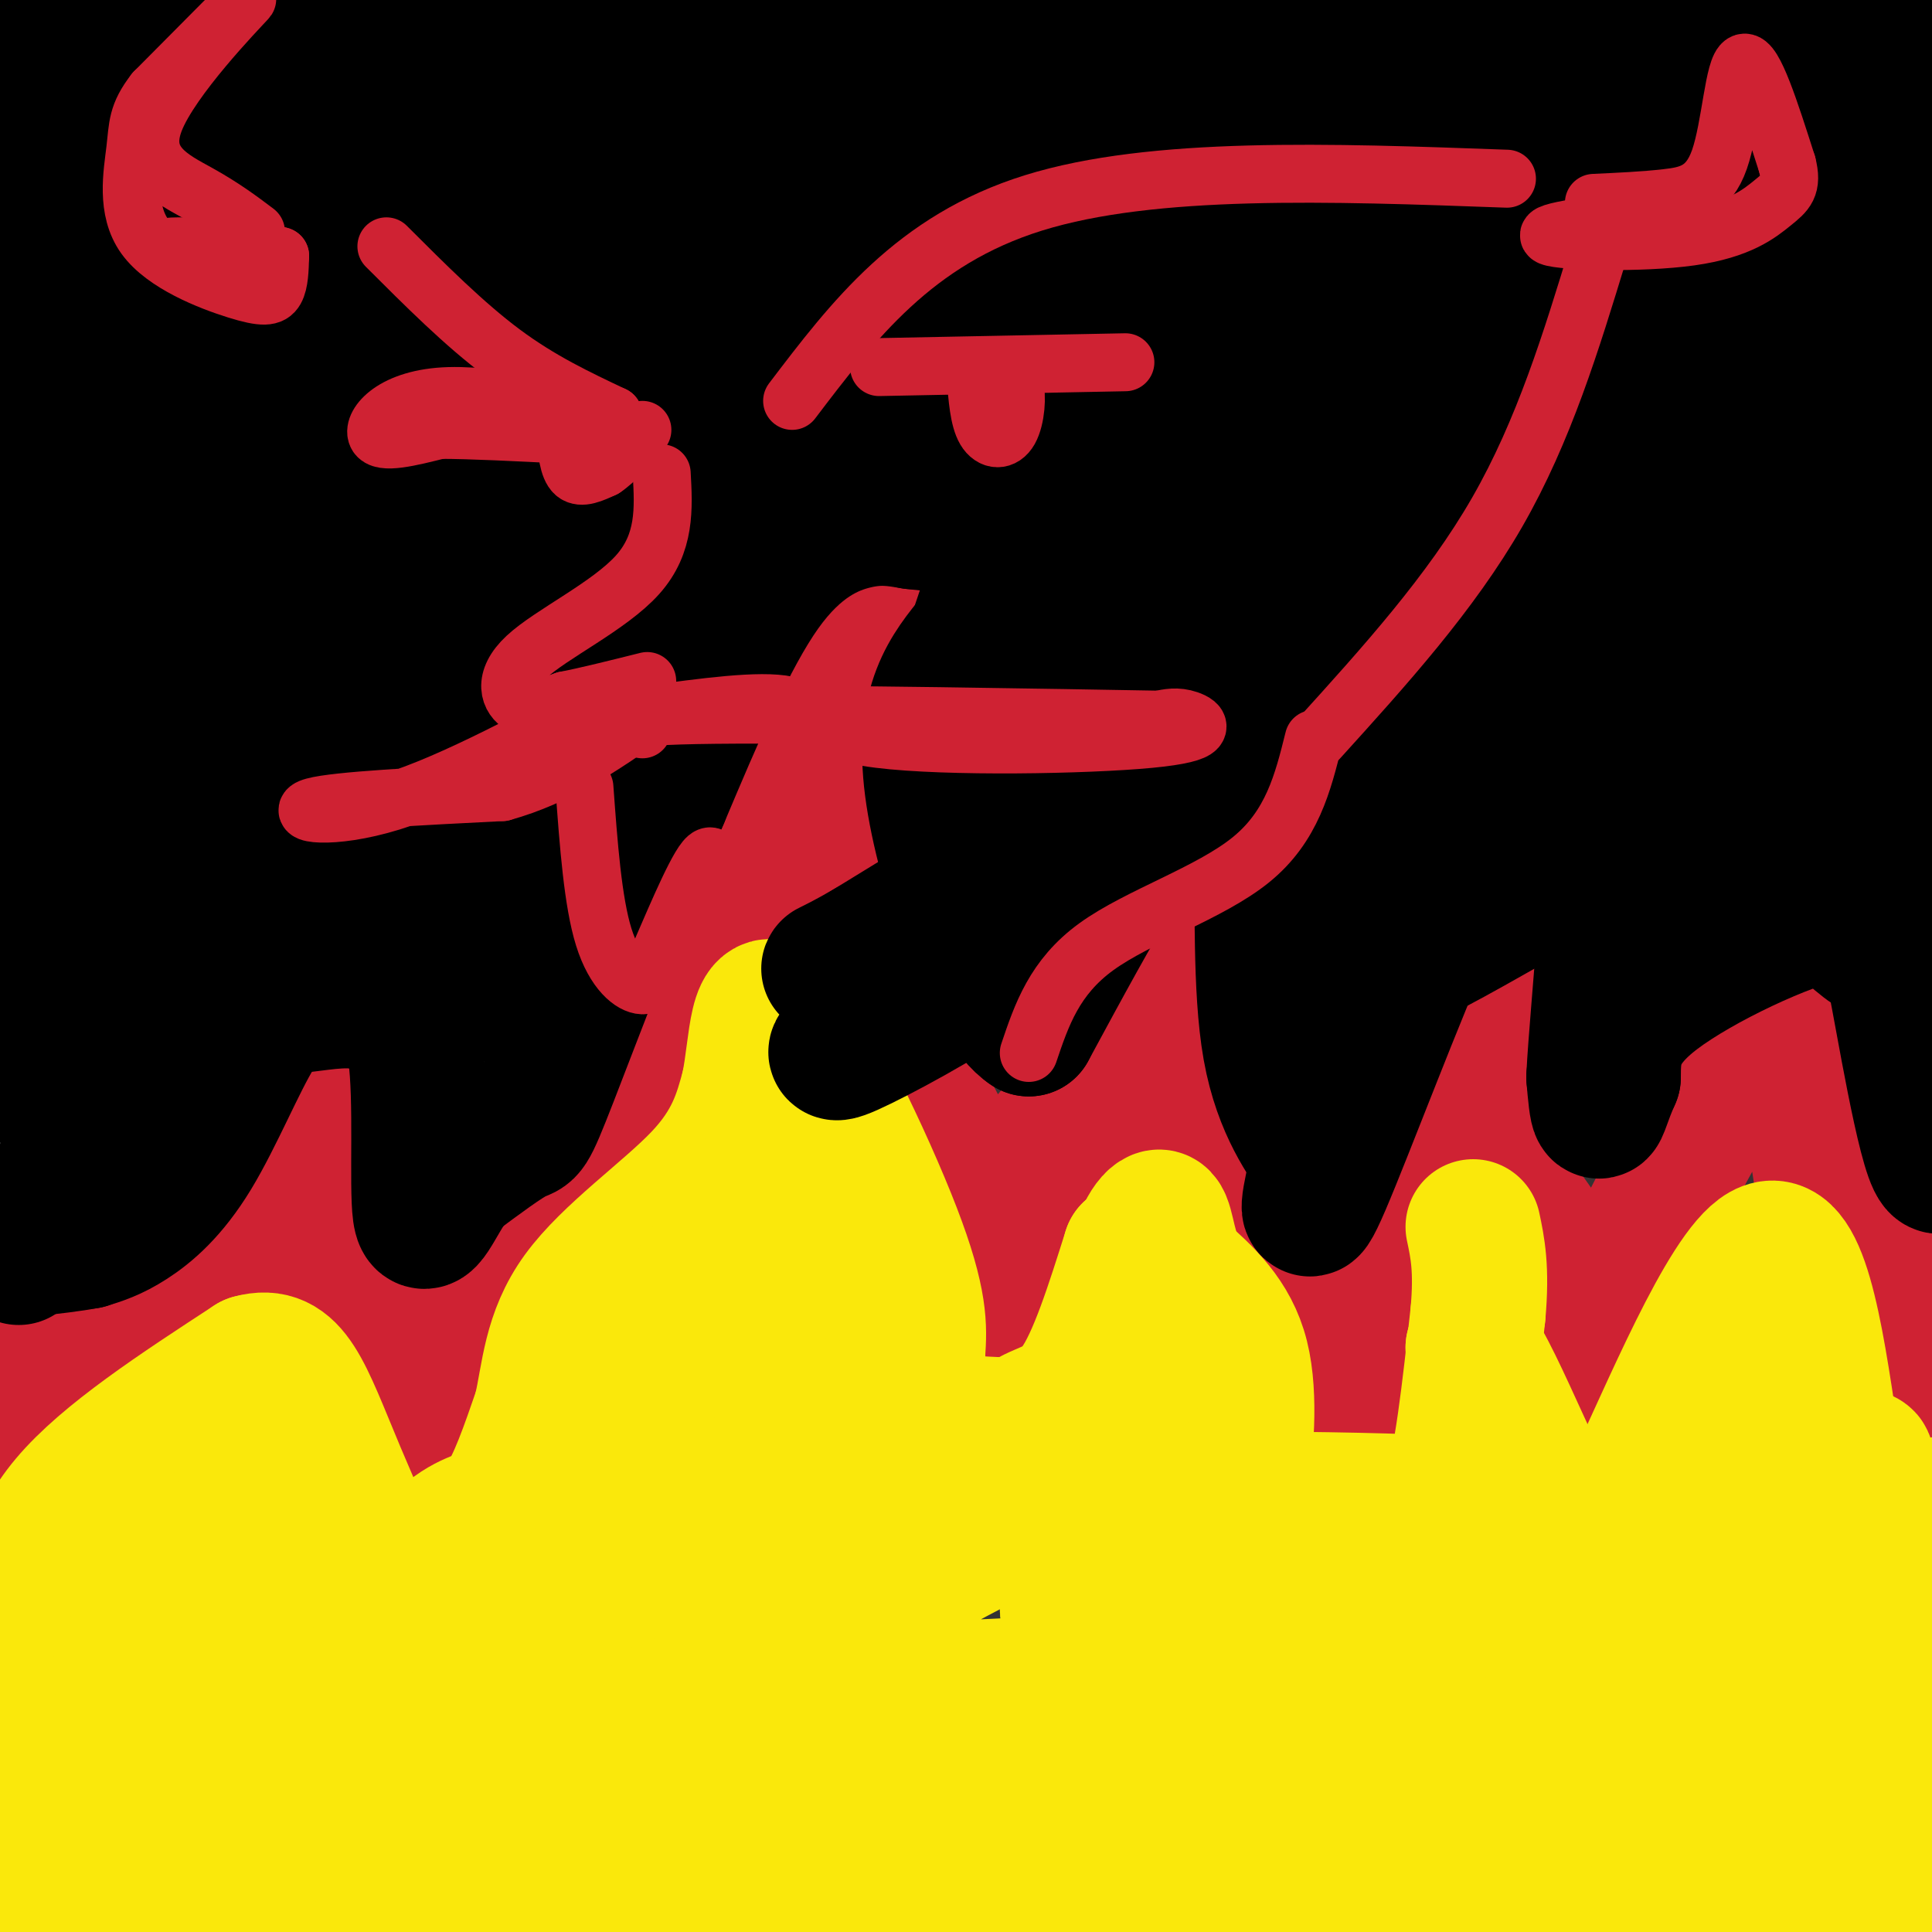 <svg viewBox='0 0 400 400' version='1.1' xmlns='http://www.w3.org/2000/svg' xmlns:xlink='http://www.w3.org/1999/xlink'><rect x="0" y="0" width="400" height="400" fill="#333333" stroke="none"/><g fill='none' stroke='rgb(207,34,51)' stroke-width='28' stroke-linecap='round' stroke-linejoin='round'><path d='M2,299c1.459,-6.729 2.919,-13.458 12,-19c9.081,-5.542 25.785,-9.898 37,-21c11.215,-11.102 16.943,-28.951 18,-34c1.057,-5.049 -2.555,2.700 -4,9c-1.445,6.300 -0.722,11.150 0,16'/><path d='M65,250c4.611,15.484 16.139,46.193 21,51c4.861,4.807 3.056,-16.289 5,-29c1.944,-12.711 7.639,-17.038 14,-22c6.361,-4.962 13.389,-10.561 18,-16c4.611,-5.439 6.806,-10.720 9,-16'/><path d='M132,218c11.857,-23.833 37.000,-75.417 45,-89c8.000,-13.583 -1.143,10.833 -4,29c-2.857,18.167 0.571,30.083 4,42'/><path d='M177,200c5.369,14.310 16.792,29.083 23,46c6.208,16.917 7.202,35.976 8,37c0.798,1.024 1.399,-15.988 2,-33'/><path d='M210,250c2.501,-9.269 7.753,-15.942 13,-20c5.247,-4.058 10.489,-5.500 15,-12c4.511,-6.500 8.291,-18.058 8,-16c-0.291,2.058 -4.655,17.731 -2,32c2.655,14.269 12.327,27.135 22,40'/><path d='M266,274c4.798,9.250 5.792,12.375 6,18c0.208,5.625 -0.369,13.750 5,1c5.369,-12.750 16.685,-46.375 28,-80'/><path d='M305,213c4.774,-15.209 2.707,-13.230 0,-8c-2.707,5.230 -6.056,13.711 -1,26c5.056,12.289 18.515,28.385 25,39c6.485,10.615 5.996,15.747 6,17c0.004,1.253 0.502,-1.374 1,-4'/><path d='M336,283c0.182,-4.102 0.137,-12.356 0,-16c-0.137,-3.644 -0.367,-2.678 6,-15c6.367,-12.322 19.329,-37.933 26,-40c6.671,-2.067 7.049,19.409 9,31c1.951,11.591 5.476,13.295 9,15'/><path d='M386,258c4.511,9.400 11.289,25.400 14,36c2.711,10.600 1.356,15.800 0,21'/></g>
<g fill='none' stroke='rgb(250,232,11)' stroke-width='28' stroke-linecap='round' stroke-linejoin='round'><path d='M1,347c1.156,26.711 2.311,53.422 3,53c0.689,-0.422 0.911,-27.978 3,-44c2.089,-16.022 6.044,-20.511 10,-25'/><path d='M17,331c6.726,-11.726 18.542,-28.542 19,-33c0.458,-4.458 -10.440,3.440 -16,9c-5.560,5.560 -5.780,8.780 -6,12'/><path d='M14,319c-2.476,5.131 -5.667,11.958 -7,11c-1.333,-0.958 -0.810,-9.702 7,-19c7.810,-9.298 22.905,-19.149 38,-29'/><path d='M52,282c8.539,-2.409 10.888,6.067 18,23c7.112,16.933 18.989,42.322 16,40c-2.989,-2.322 -20.843,-32.356 -29,-43c-8.157,-10.644 -6.616,-1.898 -7,4c-0.384,5.898 -2.692,8.949 -5,12'/><path d='M45,318c-7.023,9.100 -22.079,25.849 -20,29c2.079,3.151 21.295,-7.297 30,-11c8.705,-3.703 6.900,-0.663 9,0c2.100,0.663 8.104,-1.052 -2,7c-10.104,8.052 -36.315,25.872 -52,35c-15.685,9.128 -20.842,9.564 -26,10'/><path d='M9,374c8.816,-5.408 17.632,-10.815 31,-15c13.368,-4.185 31.286,-7.146 13,-1c-18.286,6.146 -72.778,21.400 -49,25c23.778,3.600 125.825,-4.454 165,-7c39.175,-2.546 15.479,0.415 -7,7c-22.479,6.585 -43.739,16.792 -65,27'/><path d='M168,400c121.417,-1.417 242.833,-2.833 208,-3c-34.833,-0.167 -225.917,0.917 -417,2'/><path d='M4,401c63.500,0.167 127.000,0.333 123,0c-4.000,-0.333 -75.500,-1.167 -147,-2'/><path d='M44,381c40.356,-2.689 80.711,-5.378 162,-6c81.289,-0.622 203.511,0.822 172,1c-31.511,0.178 -216.756,-0.911 -402,-2'/><path d='M39,351c38.643,-0.191 77.285,-0.383 93,-3c15.715,-2.617 8.501,-7.660 6,-12c-2.501,-4.340 -0.289,-7.976 0,-16c0.289,-8.024 -1.346,-20.435 -3,-25c-1.654,-4.565 -3.327,-1.282 -5,2'/><path d='M130,297c-1.565,2.058 -2.977,6.204 -8,12c-5.023,5.796 -13.655,13.241 -22,18c-8.345,4.759 -16.402,6.832 -17,4c-0.598,-2.832 6.262,-10.570 11,-14c4.738,-3.430 7.354,-2.551 10,-6c2.646,-3.449 5.323,-11.224 8,-19'/><path d='M112,292c1.679,-7.167 1.875,-15.583 8,-24c6.125,-8.417 18.179,-16.833 25,-24c6.821,-7.167 8.411,-13.083 10,-19'/><path d='M155,225c1.821,-8.714 1.375,-21.000 7,-15c5.625,6.000 17.321,30.286 23,45c5.679,14.714 5.339,19.857 5,25'/><path d='M190,280c-2.317,-5.646 -10.609,-32.261 -17,-41c-6.391,-8.739 -10.881,0.399 -18,11c-7.119,10.601 -16.867,22.666 -14,25c2.867,2.334 18.349,-5.064 24,-6c5.651,-0.936 1.472,4.590 -7,11c-8.472,6.410 -21.236,13.705 -34,21'/><path d='M124,301c-1.441,2.107 11.958,-3.126 18,-4c6.042,-0.874 4.728,2.611 3,8c-1.728,5.389 -3.872,12.682 -11,17c-7.128,4.318 -19.242,5.659 -13,6c6.242,0.341 30.841,-0.320 40,0c9.159,0.320 2.878,1.622 1,3c-1.878,1.378 0.648,2.833 -7,8c-7.648,5.167 -25.471,14.048 -30,17c-4.529,2.952 4.235,-0.024 13,-3'/><path d='M138,353c34.051,-2.297 112.679,-6.541 117,-5c4.321,1.541 -65.667,8.867 -83,3c-17.333,-5.867 17.987,-24.926 32,-32c14.013,-7.074 6.718,-2.164 0,-4c-6.718,-1.836 -12.859,-10.418 -19,-19'/><path d='M185,296c-6.753,1.781 -14.135,15.734 -15,17c-0.865,1.266 4.789,-10.156 8,-16c3.211,-5.844 3.980,-6.112 5,0c1.020,6.112 2.291,18.603 5,22c2.709,3.397 6.854,-2.302 11,-8'/><path d='M199,311c3.833,-4.714 7.917,-12.500 12,-16c4.083,-3.500 8.167,-2.714 12,-8c3.833,-5.286 7.417,-16.643 11,-28'/><path d='M234,259c3.504,7.043 6.764,38.651 8,52c1.236,13.349 0.448,8.440 -5,10c-5.448,1.560 -15.557,9.589 -16,12c-0.443,2.411 8.778,-0.794 18,-4'/><path d='M239,329c3.669,-0.016 3.842,1.943 0,7c-3.842,5.057 -11.700,13.211 -8,12c3.700,-1.211 18.958,-11.788 26,-17c7.042,-5.212 5.869,-5.061 4,-8c-1.869,-2.939 -4.435,-8.970 -7,-15'/><path d='M254,308c-1.188,-4.279 -0.659,-7.475 -1,-4c-0.341,3.475 -1.553,13.622 -2,18c-0.447,4.378 -0.130,2.988 -4,3c-3.870,0.012 -11.926,1.426 -18,1c-6.074,-0.426 -10.164,-2.693 -12,-7c-1.836,-4.307 -1.418,-10.653 -1,-17'/><path d='M216,302c-5.641,-4.095 -19.242,-5.833 -25,-6c-5.758,-0.167 -3.673,1.237 -1,5c2.673,3.763 5.933,9.885 8,13c2.067,3.115 2.941,3.223 12,4c9.059,0.777 26.303,2.222 35,1c8.697,-1.222 8.849,-5.111 9,-9'/><path d='M254,310c1.917,-1.024 2.208,0.917 3,-4c0.792,-4.917 2.083,-16.690 0,-25c-2.083,-8.310 -7.542,-13.155 -13,-18'/><path d='M244,263c-2.553,-5.703 -2.437,-10.962 -4,-11c-1.563,-0.038 -4.805,5.144 -5,12c-0.195,6.856 2.659,15.388 1,20c-1.659,4.612 -7.829,5.306 -14,6'/><path d='M222,290c-2.987,2.317 -3.454,5.109 -14,5c-10.546,-0.109 -31.172,-3.118 -40,-4c-8.828,-0.882 -5.858,0.362 -5,4c0.858,3.638 -0.395,9.670 0,13c0.395,3.330 2.437,3.959 7,5c4.563,1.041 11.645,2.494 18,2c6.355,-0.494 11.982,-2.937 36,-4c24.018,-1.063 66.428,-0.748 87,1c20.572,1.748 19.306,4.928 18,7c-1.306,2.072 -2.653,3.036 -4,4'/><path d='M325,323c-16.549,6.770 -55.921,21.697 -64,25c-8.079,3.303 15.136,-5.016 31,-8c15.864,-2.984 24.379,-0.632 28,0c3.621,0.632 2.349,-0.455 3,1c0.651,1.455 3.226,5.452 -2,10c-5.226,4.548 -18.253,9.648 -31,13c-12.747,3.352 -25.213,4.958 -25,2c0.213,-2.958 13.107,-10.479 26,-18'/><path d='M291,348c6.889,-9.600 11.111,-24.600 13,-37c1.889,-12.400 1.444,-22.200 1,-32'/><path d='M305,279c4.556,5.200 15.444,34.200 22,43c6.556,8.800 8.778,-2.600 11,-14'/><path d='M338,308c7.089,-14.756 19.311,-44.644 27,-49c7.689,-4.356 10.844,16.822 14,38'/><path d='M379,297c5.547,6.431 12.415,3.508 2,8c-10.415,4.492 -38.111,16.400 -45,20c-6.889,3.600 7.030,-1.108 15,-3c7.970,-1.892 9.991,-0.969 11,0c1.009,0.969 1.004,1.985 1,3'/><path d='M363,325c-1.272,4.126 -4.951,12.940 -10,19c-5.049,6.060 -11.466,9.364 -14,10c-2.534,0.636 -1.184,-1.397 -1,-4c0.184,-2.603 -0.797,-5.778 10,-13c10.797,-7.222 33.370,-18.492 45,-23c11.630,-4.508 12.315,-2.254 13,0'/><path d='M404,323c-9.229,6.900 -18.458,13.799 -35,21c-16.542,7.201 -40.398,14.702 -44,14c-3.602,-0.702 13.051,-9.608 31,-15c17.949,-5.392 37.195,-7.270 43,-5c5.805,2.270 -1.832,8.690 -6,13c-4.168,4.310 -4.867,6.511 -14,11c-9.133,4.489 -26.701,11.266 -34,14c-7.299,2.734 -4.327,1.423 -3,0c1.327,-1.423 1.011,-2.960 0,-5c-1.011,-2.040 -2.717,-4.583 7,-10c9.717,-5.417 30.859,-13.709 52,-22'/><path d='M401,339c12.167,-4.833 16.583,-5.917 21,-7'/><path d='M392,357c-20.780,4.732 -41.560,9.464 -36,8c5.560,-1.464 37.458,-9.125 44,-8c6.542,1.125 -12.274,11.036 -19,16c-6.726,4.964 -1.363,4.982 4,5'/><path d='M385,378c0.643,4.655 0.250,13.792 4,16c3.750,2.208 11.643,-2.512 15,-6c3.357,-3.488 2.179,-5.744 1,-8'/><path d='M404,351c-13.400,-27.844 -26.800,-55.689 -32,-67c-5.200,-11.311 -2.200,-6.089 -3,0c-0.800,6.089 -5.400,13.044 -10,20'/><path d='M359,304c-6.447,6.508 -17.565,12.777 -27,14c-9.435,1.223 -17.189,-2.600 -24,-2c-6.811,0.600 -12.680,5.623 -19,8c-6.320,2.377 -13.091,2.108 -13,0c0.091,-2.108 7.046,-6.054 14,-10'/><path d='M290,314c4.133,-0.756 7.467,2.356 10,-4c2.533,-6.356 4.267,-22.178 6,-38'/><path d='M306,272c0.833,-9.333 -0.083,-13.667 -1,-18'/></g>
<g fill='none' stroke='rgb(255,255,255)' stroke-width='28' stroke-linecap='round' stroke-linejoin='round'><path d='M107,57c-45.833,-11.333 -91.667,-22.667 -93,-27c-1.333,-4.333 41.833,-1.667 85,1'/><path d='M92,37c-62.244,2.911 -124.489,5.822 -78,4c46.489,-1.822 201.711,-8.378 260,-10c58.289,-1.622 19.644,1.689 -19,5'/></g>
<g fill='none' stroke='rgb(0,0,0)' stroke-width='28' stroke-linecap='round' stroke-linejoin='round'><path d='M101,63c-10.750,-4.417 -21.500,-8.833 -40,-12c-18.500,-3.167 -44.750,-5.083 -71,-7'/><path d='M65,37c130.083,-3.333 260.167,-6.667 247,-9c-13.167,-2.333 -169.583,-3.667 -326,-5'/><path d='M33,20c9.083,-0.083 18.167,-0.167 11,0c-7.167,0.167 -30.583,0.583 -54,1'/><path d='M0,0c0.000,0.000 91.000,-5.000 91,-5'/><path d='M55,2c114.911,-2.198 229.821,-4.396 256,-2c26.179,2.396 -36.375,9.385 -96,12c-59.625,2.615 -116.322,0.856 -95,0c21.322,-0.856 120.664,-0.807 158,0c37.336,0.807 12.668,2.374 -4,4c-16.668,1.626 -25.334,3.313 -34,5'/><path d='M240,21c-17.929,1.488 -45.750,2.708 -72,5c-26.250,2.292 -50.929,5.655 -90,12c-39.071,6.345 -92.536,15.673 -146,25'/><path d='M7,69c59.778,-1.422 119.556,-2.844 142,-2c22.444,0.844 7.556,3.956 -24,10c-31.556,6.044 -79.778,15.022 -128,24'/><path d='M80,74c44.356,-13.467 88.711,-26.933 69,-19c-19.711,7.933 -103.489,37.267 -148,50c-44.511,12.733 -49.756,8.867 -55,5'/><path d='M14,65c24.042,-3.630 48.084,-7.260 73,-10c24.916,-2.740 50.706,-4.592 90,-6c39.294,-1.408 92.091,-2.374 117,-2c24.909,0.374 21.929,2.086 19,4c-2.929,1.914 -5.806,4.028 0,3c5.806,-1.028 20.294,-5.200 -14,6c-34.294,11.200 -117.370,37.771 -177,50c-59.630,12.229 -95.815,10.114 -132,8'/><path d='M6,86c23.807,-9.903 47.614,-19.805 99,-27c51.386,-7.195 130.351,-11.681 152,-10c21.649,1.681 -14.018,9.530 -32,14c-17.982,4.470 -18.281,5.563 -55,10c-36.719,4.437 -109.860,12.219 -183,20'/><path d='M3,95c133.758,-4.531 267.515,-9.062 314,-9c46.485,0.062 5.697,4.718 -32,7c-37.697,2.282 -72.303,2.191 -84,1c-11.697,-1.191 -0.485,-3.483 41,-6c41.485,-2.517 113.242,-5.258 185,-8'/><path d='M376,82c-22.622,1.511 -45.244,3.022 -52,2c-6.756,-1.022 2.356,-4.578 20,-8c17.644,-3.422 43.822,-6.711 70,-10'/><path d='M356,58c-27.244,0.844 -54.489,1.689 -65,0c-10.511,-1.689 -4.289,-5.911 20,-9c24.289,-3.089 66.644,-5.044 109,-7'/><path d='M393,41c-21.400,0.156 -42.800,0.311 -54,0c-11.200,-0.311 -12.200,-1.089 1,-4c13.200,-2.911 40.600,-7.956 68,-13'/><path d='M375,21c-28.667,-1.345 -57.334,-2.690 -72,-4c-14.666,-1.310 -15.330,-2.586 4,-3c19.330,-0.414 58.656,0.033 49,0c-9.656,-0.033 -68.292,-0.547 -70,-1c-1.708,-0.453 53.512,-0.844 76,1c22.488,1.844 12.244,5.922 2,10'/><path d='M364,24c3.845,7.179 12.458,20.125 18,39c5.542,18.875 8.012,43.679 9,49c0.988,5.321 0.494,-8.839 0,-23'/><path d='M391,89c1.422,-23.444 4.978,-70.556 6,-89c1.022,-18.444 -0.489,-8.222 -2,2'/><path d='M395,2c-1.120,2.182 -2.919,6.636 -2,14c0.919,7.364 4.555,17.636 7,28c2.445,10.364 3.699,20.818 4,41c0.301,20.182 -0.349,50.091 -1,80'/><path d='M403,165c-0.333,26.000 -0.667,51.000 -1,76'/><path d='M402,241c-2.071,4.286 -6.750,-23.000 -9,-35c-2.250,-12.000 -2.071,-8.714 -4,-9c-1.929,-0.286 -5.964,-4.143 -10,-8'/><path d='M379,189c-9.156,1.778 -27.044,10.222 -36,17c-8.956,6.778 -8.978,11.889 -9,17'/><path d='M334,223c-2.022,4.511 -2.578,7.289 -3,7c-0.422,-0.289 -0.711,-3.644 -1,-7'/><path d='M330,223c0.329,-6.936 1.652,-20.776 2,-27c0.348,-6.224 -0.278,-4.833 -3,-6c-2.722,-1.167 -7.541,-4.891 -12,-7c-4.459,-2.109 -8.560,-2.603 -12,-1c-3.440,1.603 -6.220,5.301 -9,9'/><path d='M296,191c-6.244,13.622 -17.356,43.178 -22,54c-4.644,10.822 -2.822,2.911 -1,-5'/><path d='M273,240c-2.357,-3.690 -7.750,-10.417 -10,-23c-2.250,-12.583 -1.357,-31.024 -2,-39c-0.643,-7.976 -2.821,-5.488 -5,-3'/><path d='M256,175c-4.071,-0.155 -11.750,0.958 -16,1c-4.250,0.042 -5.071,-0.988 -9,5c-3.929,5.988 -10.964,18.994 -18,32'/><path d='M213,213c-7.644,-4.756 -17.756,-32.644 -20,-50c-2.244,-17.356 3.378,-24.178 9,-31'/><path d='M202,132c2.260,-7.447 3.410,-10.563 9,-17c5.590,-6.437 15.620,-16.195 20,-19c4.380,-2.805 3.108,1.341 -1,11c-4.108,9.659 -11.054,24.829 -18,40'/><path d='M212,147c-7.238,13.611 -16.332,27.638 -10,27c6.332,-0.638 28.089,-15.941 34,-19c5.911,-3.059 -4.026,6.126 -16,15c-11.974,8.874 -25.987,17.437 -40,26'/><path d='M180,196c-8.980,5.279 -11.431,5.475 -4,3c7.431,-2.475 24.744,-7.622 32,-8c7.256,-0.378 4.453,4.014 -4,10c-8.453,5.986 -22.558,13.568 -28,16c-5.442,2.432 -2.221,-0.284 1,-3'/><path d='M177,214c2.368,-3.503 7.786,-10.759 47,-31c39.214,-20.241 112.222,-53.467 140,-64c27.778,-10.533 10.325,1.626 3,9c-7.325,7.374 -4.521,9.964 -14,16c-9.479,6.036 -31.239,15.518 -53,25'/><path d='M300,169c-15.727,8.148 -28.545,16.019 -34,18c-5.455,1.981 -3.545,-1.928 21,-12c24.545,-10.072 71.727,-26.306 90,-31c18.273,-4.694 7.636,2.153 -3,9'/><path d='M374,153c-11.140,7.274 -37.491,20.960 -51,27c-13.509,6.040 -14.175,4.434 3,-5c17.175,-9.434 52.193,-26.695 70,-34c17.807,-7.305 18.404,-4.652 19,-2'/><path d='M398,164c-17.309,8.167 -34.618,16.333 -42,18c-7.382,1.667 -4.836,-3.166 -3,-6c1.836,-2.834 2.962,-3.669 6,-5c3.038,-1.331 7.987,-3.160 12,-4c4.013,-0.840 7.090,-0.693 9,0c1.910,0.693 2.652,1.931 2,4c-0.652,2.069 -2.699,4.967 -4,7c-1.301,2.033 -1.857,3.199 -10,5c-8.143,1.801 -23.873,4.237 -32,5c-8.127,0.763 -8.653,-0.146 -12,-3c-3.347,-2.854 -9.517,-7.653 -12,-13c-2.483,-5.347 -1.281,-11.242 0,-15c1.281,-3.758 2.640,-5.379 4,-7'/><path d='M316,150c2.454,-4.278 6.588,-11.473 9,-12c2.412,-0.527 3.100,5.615 0,10c-3.100,4.385 -9.988,7.013 -14,6c-4.012,-1.013 -5.146,-5.666 -7,-8c-1.854,-2.334 -4.427,-2.348 0,-9c4.427,-6.652 15.854,-19.941 24,-27c8.146,-7.059 13.010,-7.888 21,-9c7.990,-1.112 19.106,-2.508 26,-1c6.894,1.508 9.565,5.921 -2,14c-11.565,8.079 -37.367,19.825 -54,27c-16.633,7.175 -24.098,9.779 -34,12c-9.902,2.221 -22.243,4.060 -29,4c-6.757,-0.060 -7.931,-2.017 -8,-6c-0.069,-3.983 0.965,-9.991 2,-16'/><path d='M250,135c6.134,-6.098 20.468,-13.344 31,-18c10.532,-4.656 17.260,-6.721 24,-6c6.740,0.721 13.491,4.230 16,9c2.509,4.770 0.776,10.801 1,14c0.224,3.199 2.407,3.566 -4,5c-6.407,1.434 -21.403,3.934 -31,5c-9.597,1.066 -13.794,0.697 -18,-3c-4.206,-3.697 -8.419,-10.723 -10,-15c-1.581,-4.277 -0.529,-5.805 3,-9c3.529,-3.195 9.536,-8.056 17,-13c7.464,-4.944 16.384,-9.970 27,-13c10.616,-3.030 22.928,-4.064 29,-4c6.072,0.064 5.903,1.227 3,7c-2.903,5.773 -8.541,16.156 -15,23c-6.459,6.844 -13.739,10.150 -26,14c-12.261,3.850 -29.503,8.243 -39,7c-9.497,-1.243 -11.248,-8.121 -13,-15'/><path d='M245,123c-1.863,-4.911 -0.022,-9.687 2,-11c2.022,-1.313 4.224,0.838 0,9c-4.224,8.162 -14.875,22.333 -14,21c0.875,-1.333 13.276,-18.172 9,-18c-4.276,0.172 -25.228,17.354 -34,24c-8.772,6.646 -5.363,2.756 -4,0c1.363,-2.756 0.682,-4.378 0,-6'/><path d='M204,142c0.641,-4.743 2.244,-13.601 2,-19c-0.244,-5.399 -2.335,-7.338 -3,-9c-0.665,-1.662 0.096,-3.046 -2,-4c-2.096,-0.954 -7.048,-1.477 -12,-2'/><path d='M189,108c-3.690,-0.631 -6.917,-1.208 -12,0c-5.083,1.208 -12.024,4.202 -19,14c-6.976,9.798 -13.988,26.399 -21,43'/><path d='M137,165c-8.190,19.167 -18.167,45.583 -23,58c-4.833,12.417 -4.524,10.833 -7,12c-2.476,1.167 -7.738,5.083 -13,9'/><path d='M94,244c-3.643,4.821 -6.250,12.375 -7,7c-0.750,-5.375 0.357,-23.679 -1,-33c-1.357,-9.321 -5.179,-9.661 -9,-10'/><path d='M77,208c-4.120,-1.562 -9.919,-0.465 -14,0c-4.081,0.465 -6.444,0.300 -10,6c-3.556,5.700 -8.303,17.265 -13,25c-4.697,7.735 -9.342,11.638 -13,14c-3.658,2.362 -6.329,3.181 -9,4'/><path d='M18,257c-6.167,1.167 -17.083,2.083 -28,3'/><path d='M-1,169c0.218,-7.035 0.437,-14.070 1,-21c0.563,-6.930 1.471,-13.755 10,-20c8.529,-6.245 24.678,-11.911 32,-14c7.322,-2.089 5.818,-0.601 -4,15c-9.818,15.601 -27.948,45.315 -36,62c-8.052,16.685 -6.026,20.343 -4,24'/><path d='M8,225c11.720,-13.054 23.440,-26.107 19,-13c-4.440,13.107 -25.042,52.375 -23,48c2.042,-4.375 26.726,-52.393 38,-73c11.274,-20.607 9.137,-13.804 7,-7'/><path d='M49,180c4.548,-5.119 12.417,-14.417 21,-23c8.583,-8.583 17.881,-16.452 4,-10c-13.881,6.452 -50.940,27.226 -88,48'/><path d='M6,166c6.294,-6.468 12.588,-12.937 17,-17c4.412,-4.063 6.942,-5.721 23,-15c16.058,-9.279 45.644,-26.178 53,-24c7.356,2.178 -7.520,23.432 -21,43c-13.480,19.568 -25.566,37.448 -30,45c-4.434,7.552 -1.217,4.776 2,2'/><path d='M50,200c9.764,-7.415 33.174,-26.951 50,-37c16.826,-10.049 27.067,-10.611 29,-6c1.933,4.611 -4.441,14.395 -12,25c-7.559,10.605 -16.303,22.030 -20,24c-3.697,1.970 -2.349,-5.515 -1,-13'/><path d='M96,193c3.519,-7.404 12.817,-19.414 16,-23c3.183,-3.586 0.251,1.252 -8,11c-8.251,9.748 -21.820,24.407 -19,14c2.820,-10.407 22.028,-45.879 31,-60c8.972,-14.121 7.706,-6.892 9,-7c1.294,-0.108 5.147,-7.554 9,-15'/><path d='M134,113c3.694,-4.462 8.429,-8.118 0,-3c-8.429,5.118 -30.021,19.010 -40,26c-9.979,6.990 -8.345,7.080 -2,5c6.345,-2.080 17.401,-6.329 24,-10c6.599,-3.671 8.743,-6.763 9,-8c0.257,-1.237 -1.371,-0.618 -3,0'/><path d='M122,123c-4.359,6.600 -13.756,23.099 -14,25c-0.244,1.901 8.665,-10.796 12,-14c3.335,-3.204 1.096,3.085 -12,13c-13.096,9.915 -37.048,23.458 -61,37'/><path d='M47,184c-16.611,11.010 -27.638,20.033 -32,22c-4.362,1.967 -2.059,-3.124 1,-7c3.059,-3.876 6.874,-6.536 16,-12c9.126,-5.464 23.563,-13.732 38,-22'/><path d='M278,195c-0.734,1.927 -1.467,3.853 0,5c1.467,1.147 5.136,1.514 10,0c4.864,-1.514 10.925,-4.907 27,-14c16.075,-9.093 42.164,-23.884 55,-33c12.836,-9.116 12.418,-12.558 12,-16'/><path d='M382,137c4.124,-4.887 8.435,-9.104 11,-12c2.565,-2.896 3.383,-4.472 3,-14c-0.383,-9.528 -1.967,-27.008 -1,-42c0.967,-14.992 4.483,-27.496 8,-40'/><path d='M403,29c0.917,-9.262 -0.792,-12.417 1,-15c1.792,-2.583 7.083,-4.595 -7,-6c-14.083,-1.405 -47.542,-2.202 -81,-3'/><path d='M316,5c-44.022,-2.067 -113.578,-5.733 -157,0c-43.422,5.733 -60.711,20.867 -78,36'/></g>
<g fill='none' stroke='rgb(207,34,51)' stroke-width='12' stroke-linecap='round' stroke-linejoin='round'><path d='M80,51c8.083,8.083 16.167,16.167 24,22c7.833,5.833 15.417,9.417 23,13'/><path d='M127,86c-3.083,0.619 -22.292,-4.333 -34,-4c-11.708,0.333 -15.917,5.952 -15,8c0.917,2.048 6.958,0.524 13,-1'/><path d='M91,89c6.500,0.000 16.250,0.500 26,1'/><path d='M117,90c0.333,3.417 0.667,6.833 2,8c1.333,1.167 3.667,0.083 6,-1'/><path d='M125,97c2.333,-1.500 5.167,-4.750 8,-8'/><path d='M164,83c12.667,-16.667 25.333,-33.333 50,-41c24.667,-7.667 61.333,-6.333 98,-5'/><path d='M182,76c0.000,0.000 51.000,-1.000 51,-1'/><path d='M202,78c0.333,4.375 0.667,8.750 2,11c1.333,2.250 3.667,2.375 5,0c1.333,-2.375 1.667,-7.250 1,-9c-0.667,-1.750 -2.333,-0.375 -4,1'/><path d='M206,81c-0.667,0.167 -0.333,0.083 0,0'/><path d='M137,98c0.405,7.256 0.810,14.512 -5,21c-5.810,6.488 -17.833,12.208 -23,17c-5.167,4.792 -3.476,8.655 -1,10c2.476,1.345 5.738,0.173 9,-1'/><path d='M117,145c4.333,-0.833 10.667,-2.417 17,-4'/><path d='M129,143c-17.622,9.533 -35.244,19.067 -48,23c-12.756,3.933 -20.644,2.267 -16,1c4.644,-1.267 21.822,-2.133 39,-3'/><path d='M104,164c11.500,-3.167 20.750,-9.583 30,-16'/><path d='M134,148c11.729,-1.606 23.458,-3.212 29,-2c5.542,1.212 4.898,5.242 19,7c14.102,1.758 42.951,1.242 56,0c13.049,-1.242 10.300,-3.212 8,-4c-2.300,-0.788 -4.150,-0.394 -6,0'/><path d='M240,149c-20.711,-0.356 -69.489,-1.244 -92,-1c-22.511,0.244 -18.756,1.622 -15,3'/><path d='M121,163c0.867,11.867 1.733,23.733 4,31c2.267,7.267 5.933,9.933 8,10c2.067,0.067 2.533,-2.467 3,-5'/><path d='M136,199c2.600,-5.889 7.600,-18.111 10,-21c2.400,-2.889 2.200,3.556 2,10'/><path d='M53,48c-3.375,-2.542 -6.750,-5.083 -12,-8c-5.250,-2.917 -12.375,-6.208 -9,-15c3.375,-8.792 17.250,-23.083 19,-25c1.750,-1.917 -8.625,8.542 -19,19'/><path d='M32,19c-3.691,4.738 -3.420,7.082 -4,12c-0.580,4.918 -2.011,12.411 2,18c4.011,5.589 13.465,9.274 19,11c5.535,1.726 7.153,1.493 8,0c0.847,-1.493 0.924,-4.247 1,-7'/><path d='M58,53c-4.644,-1.578 -16.756,-2.022 -21,-2c-4.244,0.022 -0.622,0.511 3,1'/><path d='M40,52c0.833,-0.167 1.417,-1.083 2,-2'/><path d='M330,42c5.190,-0.238 10.381,-0.476 15,-1c4.619,-0.524 8.667,-1.333 11,-8c2.333,-6.667 2.952,-19.190 5,-20c2.048,-0.810 5.524,10.095 9,21'/><path d='M370,34c1.214,4.649 -0.252,5.772 -3,8c-2.748,2.228 -6.778,5.561 -17,7c-10.222,1.439 -26.635,0.982 -29,0c-2.365,-0.982 9.317,-2.491 21,-4'/><path d='M342,45c3.500,-0.667 1.750,-0.333 0,0'/><path d='M331,52c-5.667,18.583 -11.333,37.167 -21,54c-9.667,16.833 -23.333,31.917 -37,47'/><path d='M272,153c-2.244,9.044 -4.489,18.089 -13,25c-8.511,6.911 -23.289,11.689 -32,18c-8.711,6.311 -11.356,14.156 -14,22'/></g>
</svg>